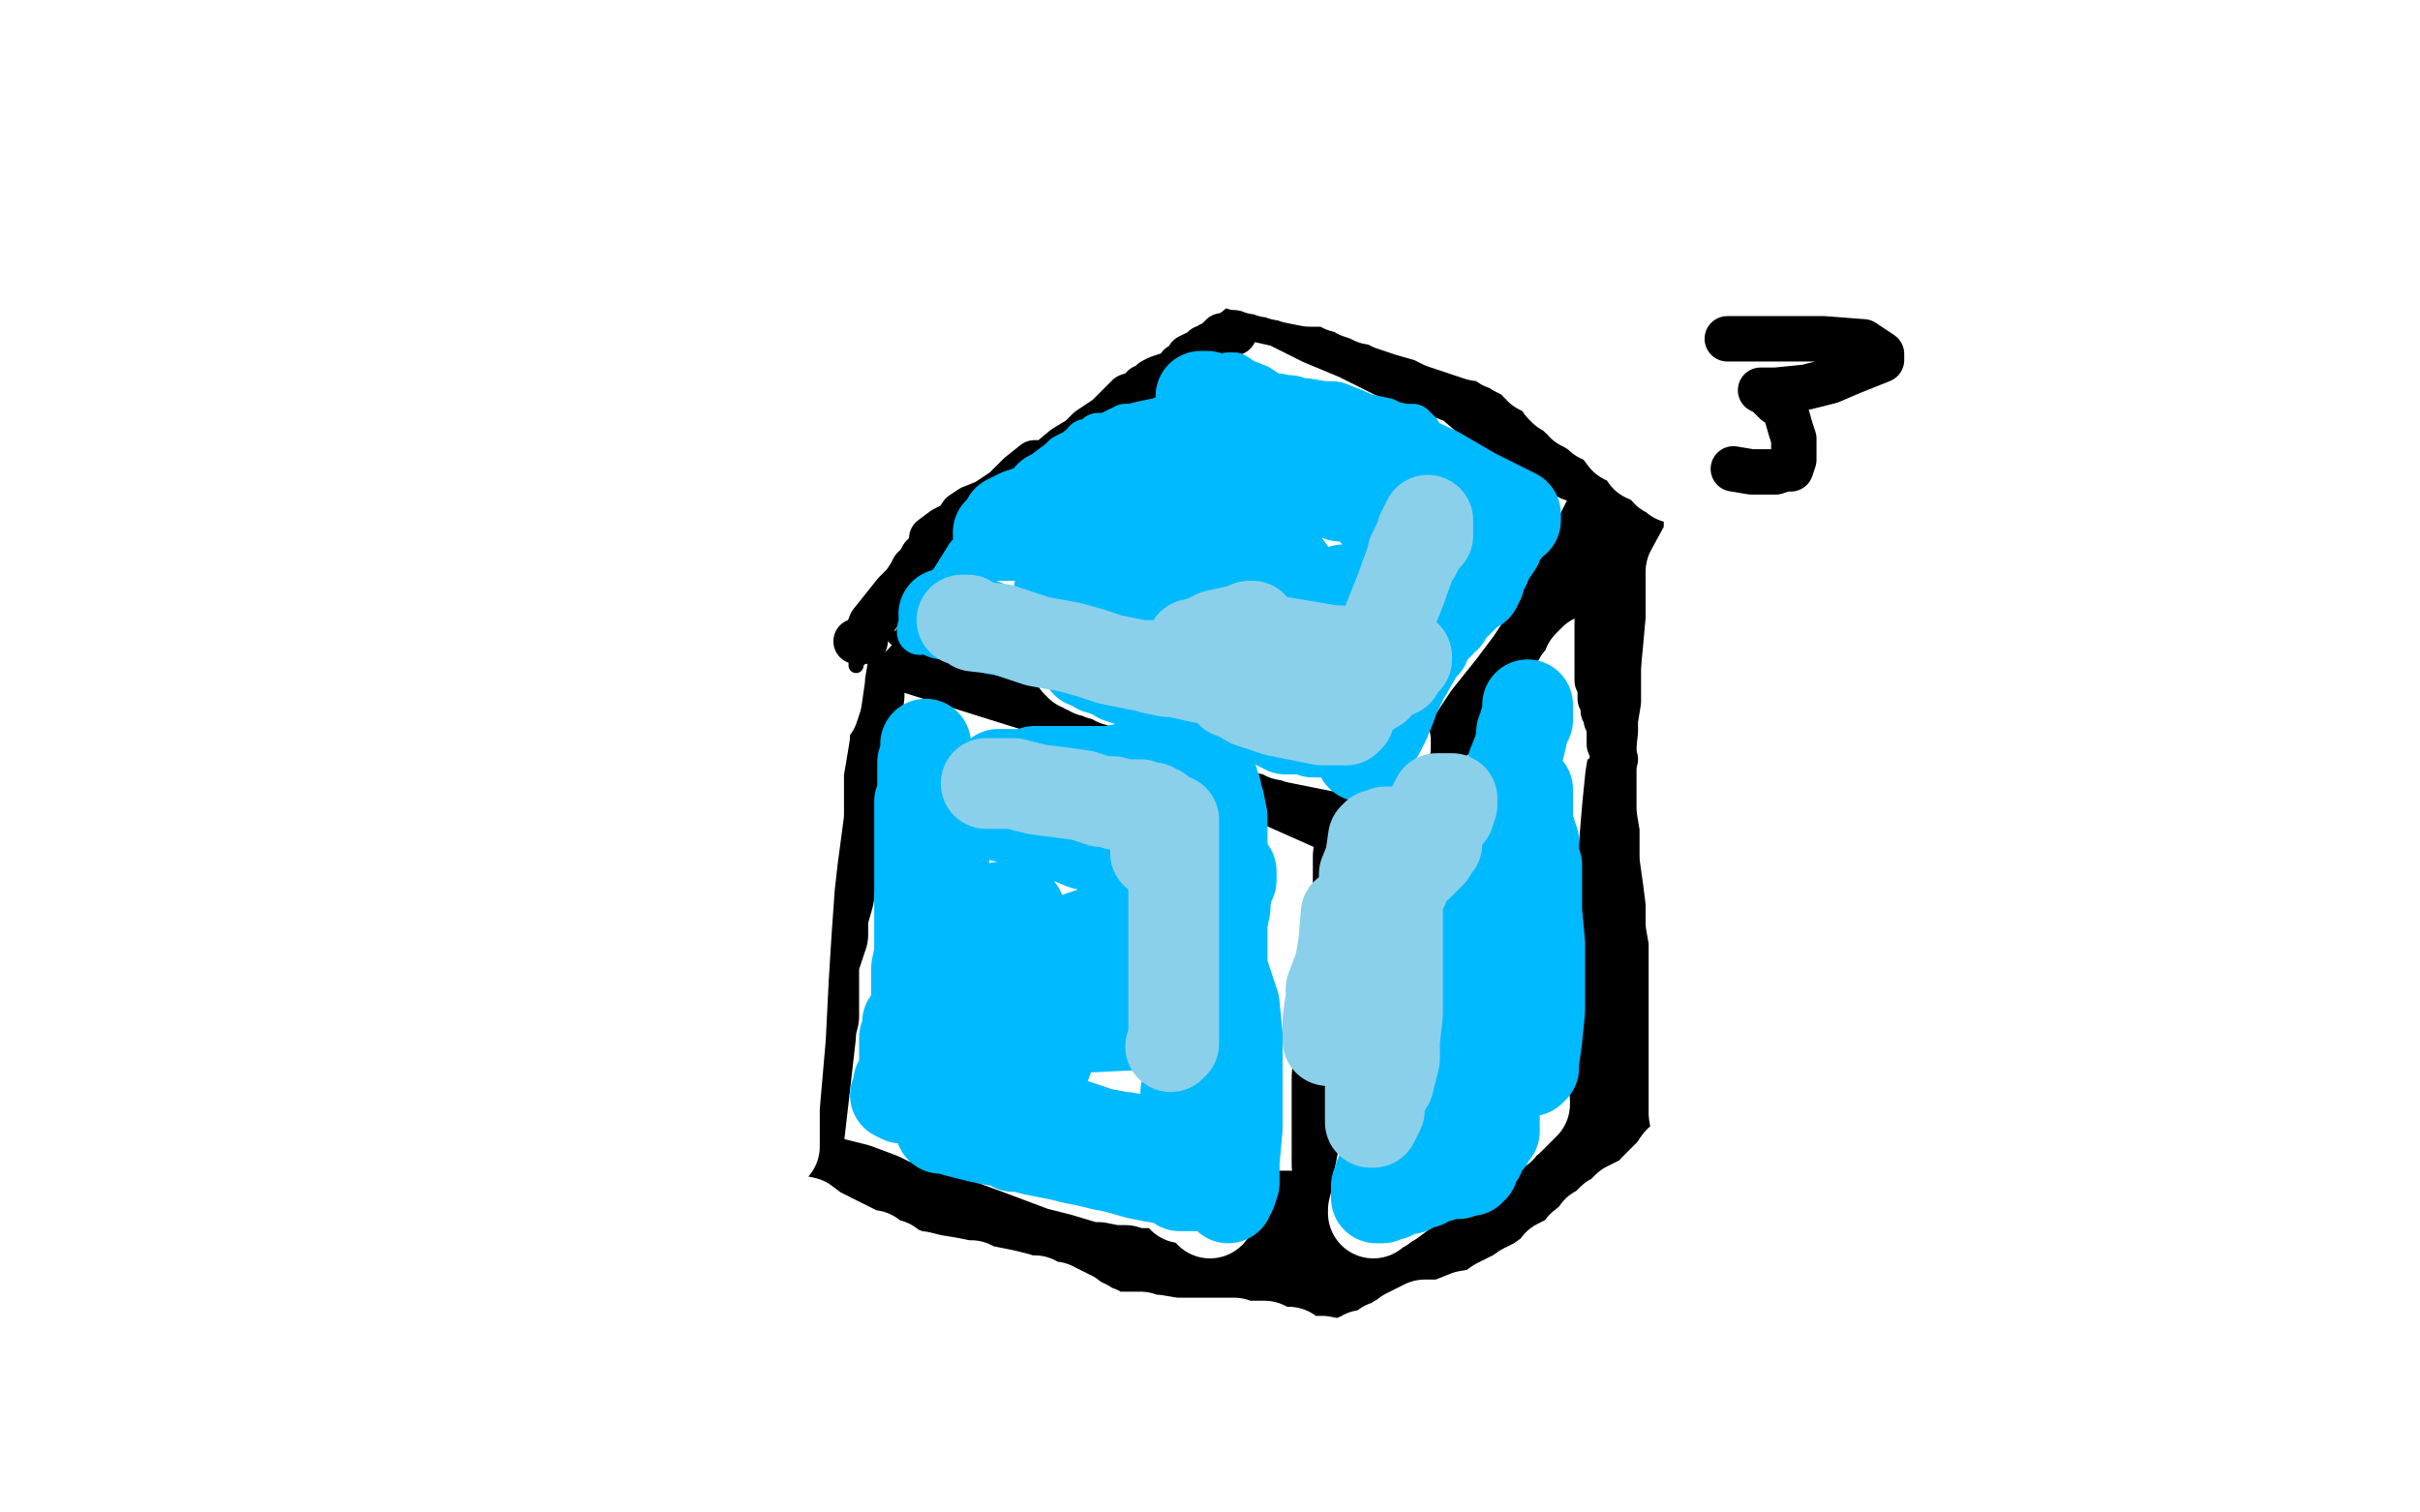 <?xml version="1.0" standalone="no"?>
<!DOCTYPE svg PUBLIC "-//W3C//DTD SVG 1.1//EN"
"http://www.w3.org/Graphics/SVG/1.1/DTD/svg11.dtd">

<svg width="800" height="500" version="1.1" xmlns="http://www.w3.org/2000/svg" xmlns:xlink="http://www.w3.org/1999/xlink" style="stroke-antialiasing: false"><desc>This SVG has been created on https://colorillo.com/</desc><rect x='0' y='0' width='800' height='500' style='fill: rgb(255,255,255); stroke-width:0' /><polyline points="567,52 570,50 570,50 570,49 570,49 573,45 573,45 576,40 576,40 579,34 579,34 580,29 580,29 581,24 582,19 583,17 583,16 583,15 583,14 582,14 580,19 579,23 578,31 576,39 574,45 573,47 573,48 573,49 573,50 574,48 575,47 576,45 577,44 577,43 578,43 579,43 580,43 580,45 581,45 581,47 581,48 582,49 582,50 584,50 585,51 586,51 587,51 588,51" style="fill: none; stroke: #c39e00; stroke-width: 5; stroke-linejoin: round; stroke-linecap: round; stroke-antialiasing: false; stroke-antialias: 0; opacity: 1.0"/>
<circle cx="593.5" cy="27.5" r="2" style="fill: #c39e00; stroke-antialiasing: false; stroke-antialias: 0; opacity: 1.0"/>
<polyline points="591,43 591,44 591,44 591,45 591,45 591,46 591,46 591,47 591,48 591,49 591,50 591,51" style="fill: none; stroke: #c39e00; stroke-width: 5; stroke-linejoin: round; stroke-linecap: round; stroke-antialiasing: false; stroke-antialias: 0; opacity: 1.0"/>
<polyline points="635,14 633,14 633,14 630,14 630,14 614,15 614,15 593,18 593,18 571,23 571,23 547,28 547,28 528,32 528,32 518,35 507,37 508,39 519,39 538,39 563,39 588,39 608,39 624,40 634,42 632,42 616,45 595,45 573,47 554,47 534,47 522,47 523,47 541,46 570,46 618,48 656,48 686,48 701,46 712,46 711,46 709,46 686,48 671,50 640,52 588,52 523,51 458,50 426,50 427,51 436,53 466,59 506,65 526,68 547,70 546,71 545,71" style="fill: none; stroke: #ffffff; stroke-width: 30; stroke-linejoin: round; stroke-linecap: round; stroke-antialiasing: false; stroke-antialias: 0; opacity: 1.0"/>
<polyline points="230,226 234,223 234,223 234,221 234,221 243,215 243,215 254,209 254,209 268,202 268,202 285,191 285,191 310,177 310,177 366,146 377,140 384,136 389,132 390,131" style="fill: none; stroke: #ffffff; stroke-width: 30; stroke-linejoin: round; stroke-linecap: round; stroke-antialiasing: false; stroke-antialias: 0; opacity: 1.0"/>
<polyline points="281,198 282,197 282,197 287,192 287,192 293,190 293,190 302,180 302,180 312,172 312,172 325,161 325,161 336,149 336,149 341,142 351,131 359,124 368,119 376,112 384,108 390,103 395,99 397,98 400,97 400,96 401,96 401,95 402,95 403,95 404,94 405,94 407,94 409,96 416,98 425,100 437,106 449,111 461,117 472,121 485,126 492,132 501,137 511,143 515,146 521,149 521,150 522,151 524,151 526,152 528,153 529,153 530,153 530,154 531,154 532,155 532,156 532,157 533,157 534,158 535,158 536,158 537,159 537,160 537,161 536,162 536,163 535,164 535,166 535,167 534,169 533,169 532,171 528,179 526,182 523,189 520,194 518,199 515,204 513,209 510,213 506,219 500,227 492,237 486,246 481,257 477,267 474,274 473,274 472,275 471,275 467,275 460,273 455,271 442,267 424,259 393,246 349,229 266,203 247,198 226,194 218,191" style="fill: none; stroke: #000000; stroke-width: 30; stroke-linejoin: round; stroke-linecap: round; stroke-antialiasing: false; stroke-antialias: 0; opacity: 1.0"/>
<polyline points="213,144 200,149 200,149 190,156 190,156 182,164 182,164 178,171 178,171 174,182 174,182 171,188 171,188 169,194 169,194 165,204 161,214 156,225 152,236 149,244 147,248 145,250 149,246 159,239 166,232 183,216 204,195 226,178 248,160 261,147 269,138 273,131 276,126 275,125 273,125 268,131 258,143 248,156 234,170 225,179 215,190 213,196 206,209 200,219 196,225 196,226 201,223 207,219 221,210 234,200 249,185 260,171 270,158 278,146 281,140 283,132 283,129 282,130 276,140 271,150 263,163 255,178 249,186 239,199 233,206 232,209 230,212 229,215 227,217 226,220 226,221 228,217 230,215 237,205 244,194 256,181 267,170 278,160 283,152 287,145 289,142 291,140 292,138 293,138 293,137 291,139 290,141 287,143 285,145 281,148 277,153 276,154 274,156 271,159 270,162 266,166 266,168 264,168 264,169 263,170 263,171 263,172 262,174 262,176 261,181 261,183 261,185 261,190 261,192 261,194 261,197 261,199 261,202 261,204 261,207 261,209 261,212 261,214 261,216 261,218 261,220 261,222 261,223 262,225 263,226 263,227 264,227 265,229 265,230 267,230 268,231 268,232 269,233 270,233 271,235 271,236 272,236 273,237" style="fill: none; stroke: #ffffff; stroke-width: 30; stroke-linejoin: round; stroke-linecap: round; stroke-antialiasing: false; stroke-antialias: 0; opacity: 1.0"/>
<polyline points="453,429 453,428 453,428 451,426 451,426 450,419 450,419 447,408 447,408 445,399 445,399 444,395 444,395 444,389 444,387 444,385 442,385 442,383 442,376 442,371 442,366 442,363 442,356 443,345 443,339 444,327 446,317 448,304 449,294 449,288 449,286 449,285 449,284 449,283 450,282 450,281 450,280" style="fill: none; stroke: #000000; stroke-width: 30; stroke-linejoin: round; stroke-linecap: round; stroke-antialiasing: false; stroke-antialias: 0; opacity: 1.0"/>
<polyline points="464,276 464,277 464,277 464,278 464,278 463,279 463,279 463,280 463,280 463,288 463,288 463,290 463,290 463,301 462,312 461,321 459,334 458,339 456,354 455,364 453,375 452,382 451,388 451,399 451,409 450,420 449,425 449,429 448,436 448,446 448,453 448,456 448,457" style="fill: none; stroke: #000000; stroke-width: 30; stroke-linejoin: round; stroke-linecap: round; stroke-antialiasing: false; stroke-antialias: 0; opacity: 1.0"/>
<polyline points="284,207 284,208 284,208 284,210 284,210 284,215 284,215 284,219 284,219 284,222 284,222 284,225 284,225 284,230 282,240 282,245 280,252 279,259 278,270 277,276 275,288 274,296 272,303 272,309 269,318 269,327 269,336 268,340 268,342 264,377 263,379 263,382 263,383 263,384 263,385 263,386 263,387 264,387 264,388 265,388 265,389 267,389 269,389 275,391 283,393 291,396 295,398 305,401 315,404 326,408 334,411 342,414 350,416 360,419 363,419 368,420 372,420 373,421 374,421 377,421 379,421 380,421 381,421 385,423 392,424 402,427 410,428 417,429 418,429 419,429" style="fill: none; stroke: #000000; stroke-width: 30; stroke-linejoin: round; stroke-linecap: round; stroke-antialiasing: false; stroke-antialias: 0; opacity: 1.0"/>
<polyline points="541,169 541,170 541,170 543,174 543,174 543,178 543,178 544,183 544,183 544,189 544,189 544,199 544,199 544,209 543,220 543,230 541,241 540,251 539,257 538,267 537,279 536,294 535,308 535,320 537,336 537,340 537,349 536,355 536,358 536,359 536,360 536,361 536,362 535,363 533,363 532,364 529,369 525,373 523,375 519,377 516,379 514,381 510,384 501,387 488,390 475,393 460,397 446,400 432,402 423,402 421,403 420,404 420,405 421,405 422,405 427,406 429,407 431,407 432,407 433,407 432,409 431,411 429,411 423,422 418,431 413,443 411,447 412,447 416,445 418,444 424,441 429,439 432,437 435,435 439,433 447,429 458,421 467,415 473,412 481,406 483,404 489,400 492,399 495,397 496,397 498,395 499,394 501,394 502,393 504,391 505,391 507,389 508,387 510,387 510,386 511,386 512,385 513,385 513,384 515,384 516,383 516,382 517,381" style="fill: none; stroke: #000000; stroke-width: 30; stroke-linejoin: round; stroke-linecap: round; stroke-antialiasing: false; stroke-antialias: 0; opacity: 1.0"/>
<polyline points="391,396 392,395 392,395 392,394 392,394 392,393 392,393 392,392 392,392 393,392 393,390 394,390 394,389 396,389 396,390 396,391 397,394 397,395 397,396 397,397 398,398 398,399 399,399 399,400 400,400 400,401 400,400 401,399 401,398 401,397 401,396 401,395 401,394 401,393 401,392 401,391 401,390 402,389 402,387 402,385 403,380 404,378 404,376 406,374 406,373 406,371 407,366 407,362 407,360 407,358 408,354 408,350 409,346 409,345 409,344" style="fill: none; stroke: #ffffff; stroke-width: 30; stroke-linejoin: round; stroke-linecap: round; stroke-antialiasing: false; stroke-antialias: 0; opacity: 1.0"/>
<polyline points="479,294 479,293 479,293 479,292 479,292 480,291 480,291 481,290 481,290 485,284 485,284 487,281 487,281 489,279 489,279 489,278 490,277 490,276 491,275 491,274 493,270 493,269 494,268 494,267 496,266 496,265 498,264 498,263 501,260 501,258 505,252 507,250 510,245 510,244 510,243 511,243 512,242 513,240 516,239 516,237 518,235 518,234 519,234 519,232 519,231 520,230 521,227 523,225 524,224 524,223 525,223 525,221 525,220 526,220 526,219 527,218 527,219 526,219 526,221 525,222 524,223 522,225 522,226 521,227 520,228 519,229 518,231 516,233 515,235 513,237 510,241 510,243 506,248 503,252 501,255 498,258 496,260 494,262 494,263 492,263 491,265 490,267 489,268 487,270 487,271 485,273 482,278 480,278 480,280 478,280 478,281 478,282 478,283 478,284 477,284 477,285 477,286 477,287 475,289 475,291 475,293 475,295 473,300 472,303 471,303 471,305 471,306 471,308 470,313 468,320 467,322 467,323 466,323 466,324 466,325 466,326 466,328 464,330 464,332 464,335 464,336 464,337 464,338 463,340 463,342 463,343 463,347 462,347 462,353 461,360 461,362 460,369 458,376 457,384 456,389 456,392 456,393 455,394 455,395 455,396 454,400 454,401 455,399 457,399 458,398 458,397 460,397 464,394 468,391 474,388 476,385 482,382 486,380 490,377 492,376 494,374 495,373 496,373 496,372 497,371 499,370 499,369 500,369 501,368 503,366 504,365 504,364" style="fill: none; stroke: #ffffff; stroke-width: 30; stroke-linejoin: round; stroke-linecap: round; stroke-antialiasing: false; stroke-antialias: 0; opacity: 1.0"/>
<polyline points="428,478 431,476 431,476 432,475 432,475 434,473 434,473 442,468 442,468 449,464 449,464 456,459 456,459 462,455 462,455 468,450 474,445 484,439 491,435 494,433 497,431 499,430 503,428 505,426 507,425 509,424 511,422 513,421 515,418 519,416 522,414 523,412 528,408 528,407 530,406 531,405 533,403 535,402 537,400 538,399 542,397 544,396 546,395 547,395 547,393 549,391 551,389 552,388 554,387 555,386 555,384 556,384" style="fill: none; stroke: #ffffff; stroke-width: 30; stroke-linejoin: round; stroke-linecap: round; stroke-antialiasing: false; stroke-antialias: 0; opacity: 1.0"/>
<polyline points="222,393 224,393 224,393 228,393 228,393 233,394 233,394 237,395 237,395 245,397 245,397 252,399 252,399 257,401 257,401 259,402 261,403 266,404 270,407 274,409 278,411 282,413 286,415 288,415 288,416 289,416 289,417 290,417 292,418 294,418 295,419 297,420 302,422 304,422 308,423 314,424 319,425 321,425 322,426 332,428 336,429 339,430 342,430 343,431 346,432 347,432 348,432 349,433 350,433 351,434 352,434 353,435 354,435 356,437 357,437 358,438 359,438 360,439 361,440 363,440 365,442 367,442 369,442 371,442 373,442 375,442 377,442 378,443 380,443 382,443 388,444 393,444 396,444 401,444 404,444 406,444 408,444 410,445 413,445 416,445 418,445 420,446 423,447 424,447 425,447 426,447 426,449 430,450 434,450 437,450 442,451 447,452 449,452 453,452 458,452 463,453 465,453 471,454 475,455 479,455 484,455 488,456 490,456 493,456 494,456 495,456 498,456 500,456 501,456 509,458 512,459 513,459 514,459 515,459 516,459" style="fill: none; stroke: #ffffff; stroke-width: 30; stroke-linejoin: round; stroke-linecap: round; stroke-antialiasing: false; stroke-antialias: 0; opacity: 1.0"/>
<polyline points="404,463 404,464 404,464 405,464 405,464 414,464 414,464 421,464 421,464 438,460 438,460 453,457 453,457 475,452 498,448 510,445 521,441 527,438" style="fill: none; stroke: #ffffff; stroke-width: 30; stroke-linejoin: round; stroke-linecap: round; stroke-antialiasing: false; stroke-antialias: 0; opacity: 1.0"/>
<polyline points="449,450 449,449 449,449 450,449 450,449 451,449 451,449 451,448 451,448 454,448 454,448 456,447 456,447 458,445 458,445 460,445 462,443 464,442 465,441 469,439 471,438 472,438 473,438 475,438 477,438 480,437 485,435 491,434 495,431 499,429 502,428 504,426 508,424 514,420 520,417 526,411 531,409 537,406 543,404 546,401 548,399 551,397 552,396 556,394 558,392 561,390 566,386 568,384 569,384 570,383 570,382 571,382 571,381 572,381" style="fill: none; stroke: #ffffff; stroke-width: 30; stroke-linejoin: round; stroke-linecap: round; stroke-antialiasing: false; stroke-antialias: 0; opacity: 1.0"/>
<polyline points="251,198 254,195 254,195 256,195 256,195 260,191 260,191 262,191 262,191 267,186 267,186 272,182 272,182 274,180 277,176 281,172 286,166 288,163 290,161 294,159 296,156 298,153 300,151 301,149 304,147 304,146 305,145 307,144 308,142 309,142 312,140 317,136 319,134 324,130 326,130 330,126 336,120 340,117 342,115 345,110 347,107 347,106 350,104 351,102 353,102 355,99 356,99 358,97 359,96 360,96 361,95 362,95 363,95 363,93 364,93 365,93 367,92 369,90 375,88 376,88 377,88 377,86 379,85 381,84 382,84 382,82 384,81 386,80 387,80 387,78 388,78 389,78 390,78 391,78 392,78 393,78 394,79 395,79 395,81 396,81 400,83 402,84 404,85 405,86 406,86 407,86 408,86 409,87 410,87 411,87 411,88 414,88 416,89 419,89 420,90 421,90 422,90 423,90 424,91 425,91 426,91 428,92 433,93 434,93 438,93 443,94 444,95 446,95 449,97 452,98 454,99 456,99 460,101 466,103 473,105 477,107 483,109 489,111 491,111 494,112 497,114 498,114 500,115 501,115 501,116 503,117 507,119 508,119 508,121 509,121 509,122 511,123 514,125 515,126 516,126 516,128 517,129 519,130 520,131 521,132 522,132 523,132 523,134 525,135 528,137 529,138 531,138 531,139 532,139 534,141 537,145 541,147 543,149 544,149 544,151 547,152 549,154 550,154 551,155 551,156 553,156 554,157 554,158 555,158" style="fill: none; stroke: #ffffff; stroke-width: 30; stroke-linejoin: round; stroke-linecap: round; stroke-antialiasing: false; stroke-antialias: 0; opacity: 1.0"/>
<polyline points="256,136 256,144 256,144 256,158 256,158 255,174 255,174 254,194 254,194 253,207 253,207 252,229 252,229 249,251 249,251 249,265 248,277 246,285 246,295 244,303 243,309 241,317 239,326 238,333 234,339 232,346 232,353 232,361 232,365 233,370 233,374 233,377 233,378 233,376 235,370 236,358 240,340 249,315 255,287 259,264 265,242 270,229 272,217 273,211 274,201 275,193 277,183 277,180 278,173 279,167 280,160 280,157 280,156 280,155 280,154 280,153 280,154 280,158 276,168 271,183 266,195 263,208 258,222 252,240 247,256 244,264 240,280 235,295 231,311 228,325 227,337 224,347 224,351 224,355 224,359 224,364 224,374 223,377 222,380 221,381 221,379 224,371 227,352 231,324 236,300 241,282 245,270 248,255 251,243 253,231 253,220 254,215 254,216 254,230 253,251 253,271 254,288 255,303 256,316 256,320 256,324 256,327 256,333 256,338 256,343 256,347 256,350 256,353 256,357 256,364 256,369 256,373 256,375 256,377 256,378 256,379 256,375 256,366 258,343 259,323 260,307 261,293 262,284 264,269 264,255 266,243 266,237 269,234 270,231 271,224 271,220 273,212 275,207 276,202 277,194 278,187 279,176 280,171 280,166 280,164 280,163 280,161 280,160 281,160 281,159 280,160 277,167 273,173 272,179 270,185 270,186 270,185 271,183 274,180 276,177 280,170 284,164 289,158 307,144 311,142 314,140 322,136 328,133 333,131 338,127 345,122 351,117 357,114 363,111 368,107 372,105 374,104 379,100 383,97 386,95 389,93 390,92 398,87 399,86 401,85 402,84 404,84 405,83 406,83 406,82 407,82 406,82 403,85 401,86 395,91 386,99 376,109 367,122 355,136 343,148 331,159 323,167 313,178 307,182 301,187 298,189 296,193 292,196 290,198 287,200 285,201 284,202 283,203 283,204 281,205" style="fill: none; stroke: #ffffff; stroke-width: 30; stroke-linejoin: round; stroke-linecap: round; stroke-antialiasing: false; stroke-antialias: 0; opacity: 1.0"/>
<polyline points="312,201 314,201 314,201 319,201 319,201 325,202 325,202 332,204 332,204 336,205 336,205 341,207 341,207 345,207 345,207 350,208 357,210 364,212 370,213 372,214 376,214 379,215 380,215 381,216 382,216 383,217 384,217 385,217 387,218 389,218 392,220 397,222 402,223 405,224 409,225 410,226 414,227 415,227 416,227 416,228 418,228 421,229 426,230 431,232 434,232 434,234 436,235 439,236 439,237 440,237 441,237 442,237 443,238 448,241 454,243 457,245 458,245 458,246 458,247 457,247 455,247 454,247 453,247 452,247 451,247 450,247 446,247 444,247 439,246 434,245 429,244 427,243 426,243 425,243 425,242 424,242 423,242 422,241 421,241 419,241 417,239 416,239 416,238 414,238 412,236 411,236 409,235 407,235 406,235 405,234 404,234 403,234 399,232 397,232 396,232 392,230 391,230 387,230 383,228 381,228 380,228 379,228 378,228 377,227 376,227 375,227 374,226 373,226 372,226 372,225 370,225 369,225 368,224 367,224 366,223 365,223 364,223 363,222 362,222 361,222 361,221 360,221 359,221 359,220 357,220 357,219 356,219" style="fill: none; stroke: #ffffff; stroke-width: 30; stroke-linejoin: round; stroke-linecap: round; stroke-antialiasing: false; stroke-antialias: 0; opacity: 1.0"/>
<polyline points="566,157 566,165 566,165 566,166 566,166 565,172 565,172 565,178 565,178 559,189 559,189 559,195 559,195 559,205 559,205 558,216 557,226 556,236 556,245 556,255 556,261 556,267 557,273 557,275 557,283 558,290 559,298 559,305 561,316 561,326 561,336 561,342 561,346 561,348 561,350 561,351 561,352 561,354 561,355 561,357 561,359 561,366 561,368 561,371 561,373 561,375 561,376 561,374 560,368 560,359 560,349 560,337 560,325 560,315 560,304 559,295 560,289 561,285 561,281 561,280" style="fill: none; stroke: #ffffff; stroke-width: 30; stroke-linejoin: round; stroke-linecap: round; stroke-antialiasing: false; stroke-antialias: 0; opacity: 1.0"/>
<polyline points="296,211 297,211 297,211 298,210 298,210 302,204 302,204 302,202 302,202 307,194 307,194 313,186 313,186 317,179 317,179 319,177 322,174 327,170 334,166 343,163 348,158 351,156 356,154 361,152 364,149 370,146 371,145 377,143 383,137 388,133 390,131 392,130 393,129 393,127 393,126 394,126 394,125 395,125 395,124 395,123 395,122 395,121 394,121 390,122 386,123 383,125 376,129 372,131 368,135 360,140 355,143 351,147 345,149 341,153 338,155 332,158 328,161 327,163 324,165 320,167 318,170 316,173 313,177 313,178 309,181 307,183 305,185 303,187 301,191 300,192 298,195 296,199 293,204 291,207 290,209 287,213 284,217 284,218 283,218 283,220" style="fill: none; stroke: #000000; stroke-width: 5; stroke-linejoin: round; stroke-linecap: round; stroke-antialiasing: false; stroke-antialias: 0; opacity: 1.0"/>
<polyline points="283,212 284,212 284,212 285,212 285,212 286,212 286,212 286,211 286,211 288,206 292,201 296,196 299,193 301,190 302,188 304,186 305,184 307,182 308,180 308,178 312,175 316,173 318,170 321,168 326,166 329,164 332,162 337,157 342,153 346,153 352,148 357,145 360,142 366,138 369,135 373,131 376,130 378,130 378,128 379,128 381,126 383,125 389,123 390,123 390,121 392,120 393,119 393,118 395,117 396,117 397,116 398,115 400,115 400,114 401,114 402,114 402,113 403,113 403,112 404,111 406,111 407,110 408,110" style="fill: none; stroke: #000000; stroke-width: 15; stroke-linejoin: round; stroke-linecap: round; stroke-antialiasing: false; stroke-antialias: 0; opacity: 1.0"/>
<polyline points="571,112 572,112 572,112 579,112 579,112 591,112 591,112 603,112 603,112 616,113 616,113 622,117 622,117 622,118 622,118 622,119 612,123 605,126 597,128 587,129 582,129 584,130 587,133 590,135 592,142 593,145 593,150 593,152 592,155 590,155 587,156 585,156 583,156 579,156 573,155" style="fill: none; stroke: #000000; stroke-width: 15; stroke-linejoin: round; stroke-linecap: round; stroke-antialiasing: false; stroke-antialias: 0; opacity: 1.0"/>
<polyline points="528,182 528,186 528,186 528,189 528,189 528,190 528,190 528,192 528,192 528,197 528,197 528,203 528,203 528,204 528,205 528,206 528,207 528,208 528,209 528,210 528,211 528,213 528,218 528,220 528,223 528,224 528,225 529,225 529,227 529,229 529,230 529,231 530,232 530,233 530,234 530,235 531,236 531,237 531,238 532,240 532,243 532,244 532,246 534,251 533,254 533,252 533,250 534,242 534,238 535,232 535,230 535,229 535,228 535,227 535,226 535,225 535,224 535,223 535,222 535,218 535,216 535,215 535,213 535,208 535,207 535,205 535,204 535,203" style="fill: none; stroke: #000000; stroke-width: 15; stroke-linejoin: round; stroke-linecap: round; stroke-antialiasing: false; stroke-antialias: 0; opacity: 1.0"/>
<polyline points="304,209 304,208 304,208 305,207 305,207 307,202 307,202 311,197 311,197 315,192 315,192 320,184 320,184 326,178 326,178 332,171 339,164 342,161 344,159 347,157 350,153 352,151 356,149 357,148 359,147 359,146 361,146 362,145 363,144 364,144 365,144 366,144 370,142 371,142 372,142 372,141 373,141 374,141 378,140 383,139 389,137 396,136 399,135 401,135 402,135 402,133 403,133 404,133 405,133 405,132 405,131 405,130 405,129 405,128 405,127 406,126 406,125 406,124 407,124 408,124 411,126 416,128 419,130 421,131 423,131 425,132 426,132 428,133 429,134 430,134 434,134 436,134 438,134 438,136 439,136 440,136 441,136 442,136 444,136 448,137 453,138 458,139 460,140 464,141 467,141 467,142 468,142 468,143 469,143" style="fill: none; stroke: #00baff; stroke-width: 15; stroke-linejoin: round; stroke-linecap: round; stroke-antialiasing: false; stroke-antialias: 0; opacity: 1.0"/>
<polyline points="312,203 313,203 313,203 314,203 314,203 315,203 315,203 319,205 319,205 324,206 324,206 329,208 329,208 335,209 342,210 347,211 350,211 352,211 355,213 357,213 359,214 362,214 365,215 369,216 371,216 373,217 381,218 386,219 390,221 393,222 400,223 402,225 403,225 404,225 406,227 407,228 408,228 409,228 409,229 410,229 410,230 411,230 413,231 415,231 416,232 414,232 403,229 393,228 382,226 375,224 372,223 370,223 368,222 367,222 366,222 365,221 363,221 361,219 359,219 359,217 362,219 366,221 370,224 376,226 386,230 394,233 399,234 402,234 404,234 405,235 408,235 409,236 414,236 416,237 417,237 418,237 418,238 420,238 421,238 422,239 423,240 424,240 425,240 425,241 427,241 428,241 429,241 433,241 434,241 434,242 436,242 437,242 438,242 438,241 439,241 439,240 441,239 442,236 443,233 444,231 445,228 447,224 447,222 447,221 448,220 448,219 450,219 450,218 452,218 453,216 455,215 456,214 457,213 460,212 461,210 464,208 465,208 468,206 468,205 471,203 472,201 474,199 474,198 475,197 476,196 476,195 477,195 477,194 479,194 479,193 480,193 481,192 483,191 483,190 484,190 485,190 486,189 486,188 486,187 486,186 487,185 487,184 488,183 488,182 488,181 488,180 488,179 486,179 481,176 480,176 479,176 477,176 475,174 473,174 470,173 466,172 465,172 463,171 461,171 459,170 457,170 455,169 454,169 452,167 449,165 447,164 443,164 437,160 428,156 421,151 413,148 409,147 404,145 401,143 401,142 402,141 403,141 401,141 394,143 386,146 383,147 375,150 369,152 362,156 353,160 349,163 347,164 345,167 343,168 337,170 333,172 333,174 332,175 331,175 330,176 330,177 332,177 342,177 356,176 373,173 387,170 400,167 412,164 423,164 427,164 425,166 415,172 409,174 394,181 378,186 361,192 353,194 350,196 352,196 364,195 377,193 384,193 396,192 405,191 401,193 396,196 385,199 370,204 364,206 366,207 381,207 395,207 405,204 419,200 434,196 437,196 437,198 437,205 435,213 433,224 430,234 430,240 431,241 433,239 438,236 444,230 449,224 454,220 456,219 455,223 455,229 453,238 452,245 451,248 450,250 450,249 452,247 453,245 456,242 458,238 460,233 461,230 464,224 468,217 469,215 469,213 471,213 472,210 473,208 475,207 475,206 476,206 477,204 478,204 478,202 480,201 482,199 485,196 486,195 486,194 488,194 488,193 488,192 489,192 489,190 489,189 490,188 490,187 491,187 491,185 492,183 493,183 495,180 495,179 495,178 496,177 496,176 496,175 498,175 498,174 499,173 499,172 501,172 501,171 501,170 497,168 487,163 475,156 462,150 454,147 450,145 449,145 445,143 440,141 437,141 431,140 427,140 426,139 425,139 421,139 419,138 416,138 416,137 413,137 410,135 401,132 397,132 397,131 399,131 399,132 402,135 406,142 409,147 409,150 411,156 414,163 415,167 417,172 420,179 423,184 428,191 433,195 434,197 435,198 437,198 439,198 440,198 441,198 442,198 442,196 444,195" style="fill: none; stroke: #00baff; stroke-width: 30; stroke-linejoin: round; stroke-linecap: round; stroke-antialiasing: false; stroke-antialias: 0; opacity: 1.0"/>
<polyline points="306,246 306,247 306,247 306,248 306,248 306,250 306,250 305,252 305,252 305,254 305,254 305,257 305,257 305,258 305,258 305,259 305,260 305,261 305,262 305,263 304,265 304,266 304,274 304,277 304,278 304,282 304,286 304,289 304,292 304,296 304,301 304,306 304,308 304,311 304,313 304,315 303,320 303,322 303,324 303,328 303,330 303,332 302,336 302,337 302,338 300,338 300,341 299,343 299,345 299,347 299,348 299,349 299,350 299,351 299,352 299,353 299,354 299,355 298,356 298,357 298,358 297,358 297,359 297,360 297,361 297,362 296,362 298,363 302,363 312,366 325,368 335,369 343,371 349,372 356,374 361,375 366,375 371,376 372,376 378,377 380,377 382,377 385,378 386,378 387,378 388,379 389,379 390,379 392,380 392,381 391,381 387,381 381,381 378,380 370,377 362,374 353,371 346,368 345,368 345,366 344,366 343,366 339,364 337,364 336,364 335,364 334,364 333,364 332,364 331,365 331,366 329,366 329,367 329,368 329,369 331,369 335,371 343,373 348,374 354,375 356,375 358,377 360,377 361,377 362,377 363,377 364,377 367,378 369,378 371,380 372,380 372,381 373,382 375,382 379,385 380,385 380,386 388,390 389,391 390,392 391,392 392,392 393,392 394,392 395,392 396,392 397,392 398,392 397,392 395,392 390,391 387,390 381,389 376,388 369,386 364,385 360,384 355,383 351,382 346,381 341,380 338,379 336,379 335,379 331,377 329,377 324,376 320,375 316,374 313,373 311,373 311,372 311,371 310,370 309,368 309,365 309,359 309,353 309,348 310,341 310,331 310,321 310,312 311,304 311,299 312,295 312,292 312,289 312,287 312,286 312,282 312,277 312,275 312,273 312,271 312,270 312,269 312,268 312,267 312,266 312,265 313,265 321,267 328,269 339,272 347,273 355,275 365,277 376,281 381,282 387,284 388,284 390,285 391,285 393,286 394,286 395,286 396,286 397,286 398,286 399,286 400,286 401,286 402,286 403,286 403,287 407,288 407,289 407,291 406,293 405,298 405,300 404,305 403,312 402,320 398,330 396,338 394,345 393,352 393,354 393,359 392,361 392,365 392,367 392,374 392,379 392,380 392,387 392,388 392,383 396,371 398,361 400,355 400,350 400,345 402,336 402,329 402,326 403,323 403,321 403,320 403,319 403,318 404,318 404,320 408,332 409,342 409,354 409,360 409,373 408,384 408,391 407,394 406,395 406,396 406,395 405,393 404,383 404,371 404,357 404,351 404,339 404,319 404,305 404,295 404,292 404,286 404,279 404,272 404,270 403,265 402,263 402,262 402,261 401,261 401,259 401,258 400,258 400,256 399,256 397,252 395,250 394,250 393,250 392,250 391,250 390,250 388,251 386,253 384,253 382,253 378,254 376,254 372,254 367,255 360,255 353,255 347,255 342,255 340,256 335,256 333,256 332,256 331,256 330,256 330,257 330,259 331,264 335,268 346,274 358,279 373,283 387,288 396,290 398,291 398,292 392,296 384,299 371,305 350,312 333,317 321,320 317,322 317,323 318,324 320,324 332,327 350,329 371,333 395,335 406,337 405,338 395,338 371,339 350,340 332,344 324,346 325,348 331,350 333,350 335,352 335,353 337,353 343,353 346,351 347,348 348,343 348,338 346,325 339,309 330,300 337,301" style="fill: none; stroke: #00baff; stroke-width: 30; stroke-linejoin: round; stroke-linecap: round; stroke-antialiasing: false; stroke-antialias: 0; opacity: 1.0"/>
<polyline points="505,233 505,234 505,234 505,238 505,238 504,239 504,239 504,240 504,240 503,242 503,242 503,244 503,244 502,248 500,253 499,258 498,261 498,263 496,271 494,276 493,279 493,281 492,284 492,285 491,287 491,289 491,291 490,296 488,299 486,308 486,310 485,312 483,313 482,316 480,318 479,320 477,322 475,325 474,327 472,331 472,333 471,333 471,335 471,336 470,337 470,338 469,339 469,340 468,341 468,343 467,346 466,347 465,350 465,351 465,355 464,358 463,361 463,366 461,372 461,376 459,382 458,384 458,386 457,387 457,388 457,389 456,389 456,391 455,392 455,393 455,394 455,395 455,396 456,396 457,396 459,395 460,395 464,393 466,393 469,391 471,391 474,389 476,389 479,388 480,388 482,388 484,387 485,387 486,387 486,386 487,386 487,385 487,384 487,383 489,382 489,381 490,379 491,378 492,377 492,376 492,374 494,374 494,371 494,369 494,367 494,361 494,358 494,349 493,338 492,334 492,328 492,321 492,316 491,311 491,307 491,303 491,301 491,299 491,298 491,296 491,295 491,291 492,283 492,281 492,279 492,277 492,276 492,275 491,275 489,275 485,277 476,280 469,282 467,284 466,284 465,284 465,286 464,286 464,293 464,297 463,299 462,306 460,314 459,322 458,326 458,333 458,335 458,339 458,342 458,344 458,348 458,350 458,352 458,354 458,355 458,356 459,356 459,358 459,359 459,360 459,364 459,368 459,370 460,373 461,373 462,373 465,372 468,370 476,367 483,364 489,361 493,359 495,359 501,356 503,355 504,354 505,354 506,354 507,353 507,352 507,351 508,344 509,334 509,324 509,312 508,301 508,296 508,294 508,291 508,289 508,288 508,287 508,286 507,284 507,282 507,281 507,280 507,278 506,278 506,277 506,275 505,272 505,270 505,269 505,267 505,266 505,265 505,263 505,262 505,261" style="fill: none; stroke: #00baff; stroke-width: 30; stroke-linejoin: round; stroke-linecap: round; stroke-antialiasing: false; stroke-antialias: 0; opacity: 1.0"/>
<polyline points="318,205 320,205 320,205 322,207 322,207 331,208 331,208 343,212 343,212 354,214 354,214 361,216 361,216 367,218 367,218 372,219 377,220 379,220 380,220 381,221 386,222 388,222 397,224 403,225 407,225 409,225 411,225 412,225 416,227 417,227 424,228 429,228 431,228 432,228 432,229 433,229 438,230 443,231 444,231 445,231 446,231 446,232 446,233 446,234 446,236 446,237 445,238 444,238 443,238 439,238 437,238 432,237 422,235 413,232 410,230 407,229 404,226 399,224 398,223 397,222 397,221 395,219 394,218 393,217 393,216 393,215 394,213 398,212 402,210 411,208 414,207 413,207 412,208 412,209 416,212 422,212 440,215 457,216 465,217 465,218 464,219 462,221 462,222 461,222 460,222 459,223 455,225 455,227 450,230 449,230 463,195 468,181 469,179 470,177 470,176 471,175 471,174 472,173 472,172 472,173 472,174 472,177 471,178 469,180 469,181 468,182 468,183 467,183" style="fill: none; stroke: #8bd0ea; stroke-width: 30; stroke-linejoin: round; stroke-linecap: round; stroke-antialiasing: false; stroke-antialias: 0; opacity: 1.0"/>
<polyline points="326,259 328,259 328,259 335,259 335,259 343,261 343,261 351,262 351,262 358,263 358,263 361,264 361,264 364,265 364,265 366,265 367,265 368,265 369,266 370,266 371,266 373,266 375,266 377,266 379,267 380,267 381,267 382,268 383,268 383,270 385,271 385,272 385,273 385,274 383,278 382,282 384,276 386,274 388,273 388,271 388,273 388,280 388,288 388,289 388,288 388,292 388,297 388,309 388,316 388,322 388,326 388,328 388,330 388,331 388,332 388,337 388,339 388,341 388,345 387,346" style="fill: none; stroke: #8bd0ea; stroke-width: 30; stroke-linejoin: round; stroke-linecap: round; stroke-antialiasing: false; stroke-antialias: 0; opacity: 1.0"/>
<polyline points="445,302 444,314 444,314 442,324 442,324 440,335 440,335 439,343 439,343 439,344 439,344 439,343 439,342 439,337 440,330 440,327 443,319 444,313 445,308 446,306 446,304 447,304 448,303 449,302 449,301 450,297 451,295 451,289 453,284 454,277 455,276 457,276 458,275 459,275 460,275 463,276 464,277 466,277 467,277 468,277 468,276 472,274 472,272 473,271 473,268 474,266 475,265 475,264 477,264 478,264 479,264 480,264 480,266 479,269 474,275 473,278 469,283 467,286 465,286 463,291 461,293 460,296 458,300 457,300 457,301 457,303 457,305 457,307 457,309 456,314 456,321 455,329 453,341 453,343 453,348 453,350 453,351 453,352 453,355 453,357 453,359 453,360 453,362 453,363 453,364 453,365 453,366 453,367 453,368 453,369 453,370 453,371 454,371 456,367 456,363 459,358 461,350 461,344 462,335 462,326 462,319 462,313 462,307 462,306 462,304 462,303 462,301 462,299 462,297 462,296 463,293 464,293 464,291 464,290 464,289 465,289 466,286 468,286 469,286 471,284 473,282 474,280 475,279" style="fill: none; stroke: #8bd0ea; stroke-width: 30; stroke-linejoin: round; stroke-linecap: round; stroke-antialiasing: false; stroke-antialias: 0; opacity: 1.0"/>
</svg>
